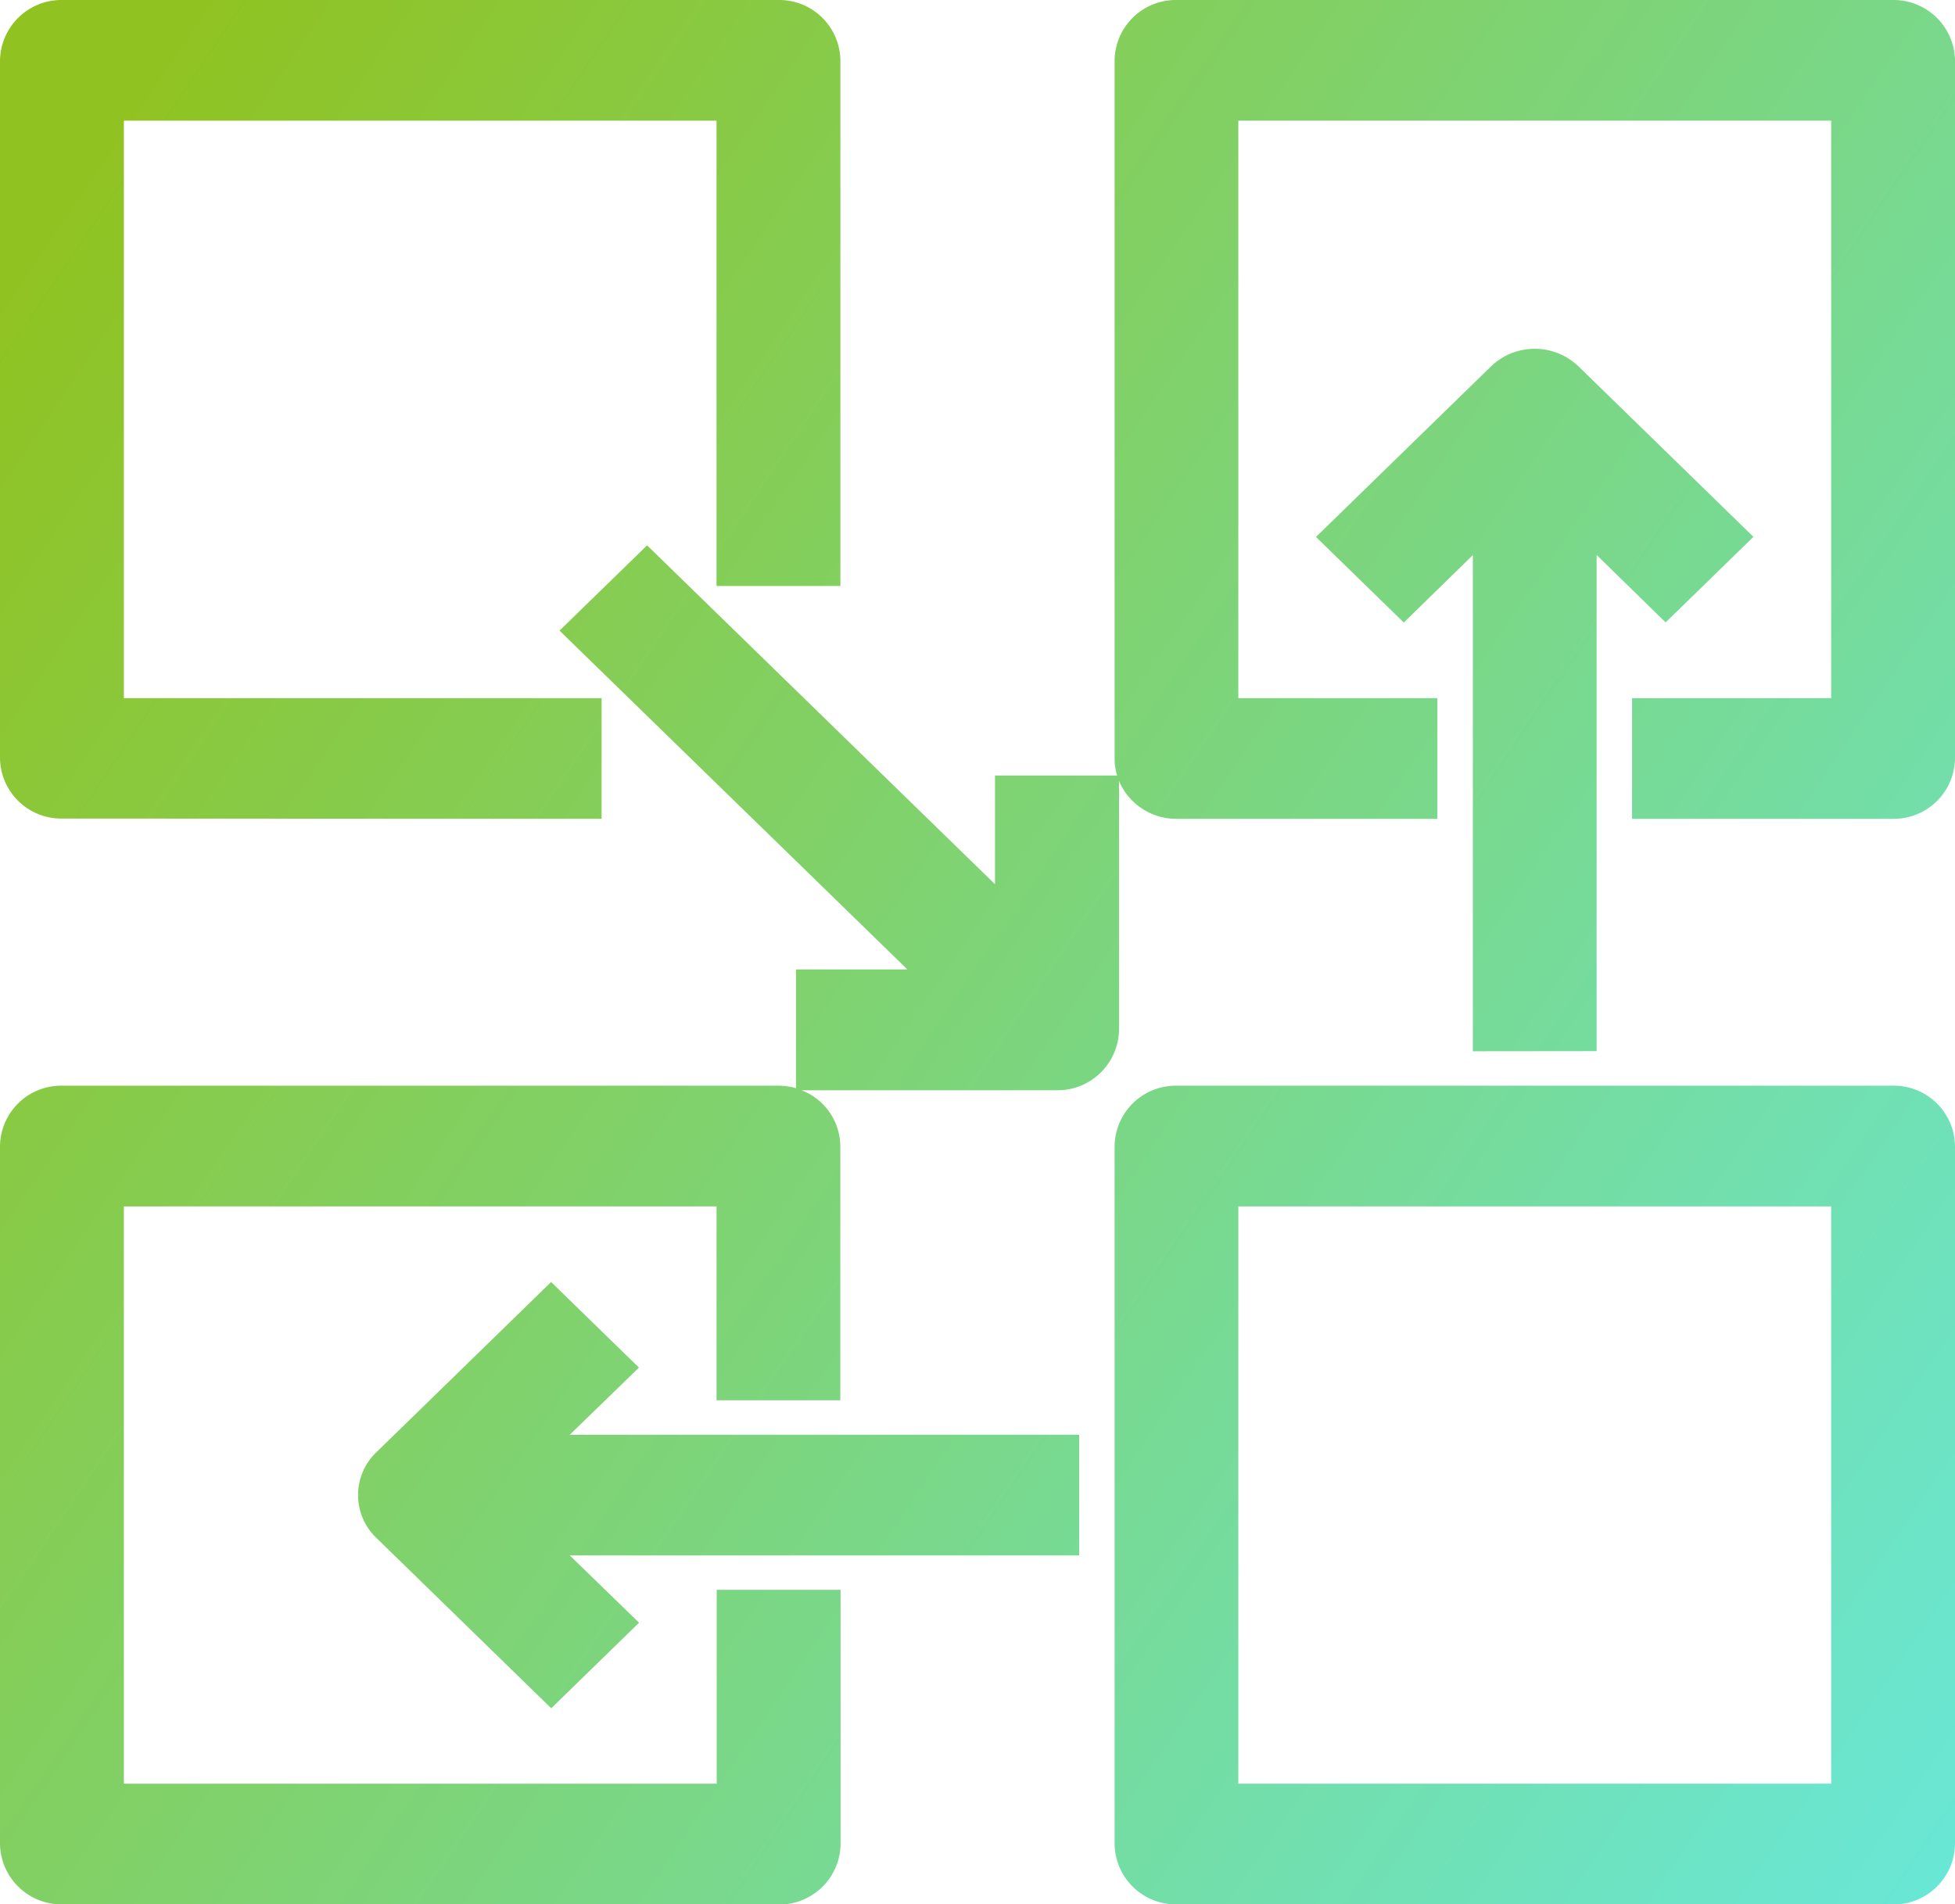 <svg xmlns="http://www.w3.org/2000/svg" xmlns:xlink="http://www.w3.org/1999/xlink" width="44.52" height="43.371" viewBox="0 0 44.52 43.371">
  <defs>
    <linearGradient id="linear-gradient" x1="1.333" y1="1" x2="0.017" y2="0.14" gradientUnits="objectBoundingBox">
      <stop offset="0" stop-color="#60efff"/>
      <stop offset="1" stop-color="#90c322"/>
    </linearGradient>
  </defs>
  <path id="Multi-intent_support" data-name="Multi-intent support" d="M26.792,43.371A1.394,1.394,0,0,1,25.382,42V26.1a1.394,1.394,0,0,1,1.411-1.374H43.109A1.394,1.394,0,0,1,44.52,26.1V42a1.4,1.4,0,0,1-1.411,1.374ZM28.2,40.623H41.7V27.475H28.2ZM1.411,43.371A1.4,1.4,0,0,1,0,42V26.1a1.394,1.394,0,0,1,1.411-1.374H17.727a1.443,1.443,0,0,1,.4.057V22.078h2.536l-7.921-7.716,1.994-1.942,7.923,7.718V17.662H25.44a1.339,1.339,0,0,1-.058-.392V1.374A1.394,1.394,0,0,1,26.792,0H43.109A1.4,1.4,0,0,1,44.52,1.374v15.9a1.394,1.394,0,0,1-1.411,1.374H37.166V15.9H41.7V2.748H28.2V15.9h4.532v2.748H26.792a1.412,1.412,0,0,1-1.309-.862v5.67a1.4,1.4,0,0,1-1.411,1.374h-5.82a1.376,1.376,0,0,1,.884,1.275V31.89H16.317V27.475H2.821V40.623h13.5V36.207h2.821V42a1.394,1.394,0,0,1-1.411,1.374Zm7.159-8.347a1.349,1.349,0,0,1,0-1.949l3.98-3.878,2,1.949-1.575,1.53h11.6v2.748h-11.6l1.578,1.532-2,1.949ZM33.54,23.942v-11.3l-1.572,1.536-2-1.949L33.95,8.348a1.438,1.438,0,0,1,2,0l3.98,3.878-2,1.949-1.571-1.536v11.3Zm-32.13-5.3A1.394,1.394,0,0,1,0,17.27V1.374A1.4,1.4,0,0,1,1.411,0H17.727a1.394,1.394,0,0,1,1.411,1.374V13.345H16.317V2.748H2.821V15.9H13.7v2.748Z" fill="url(#linear-gradient)"/>
</svg>
